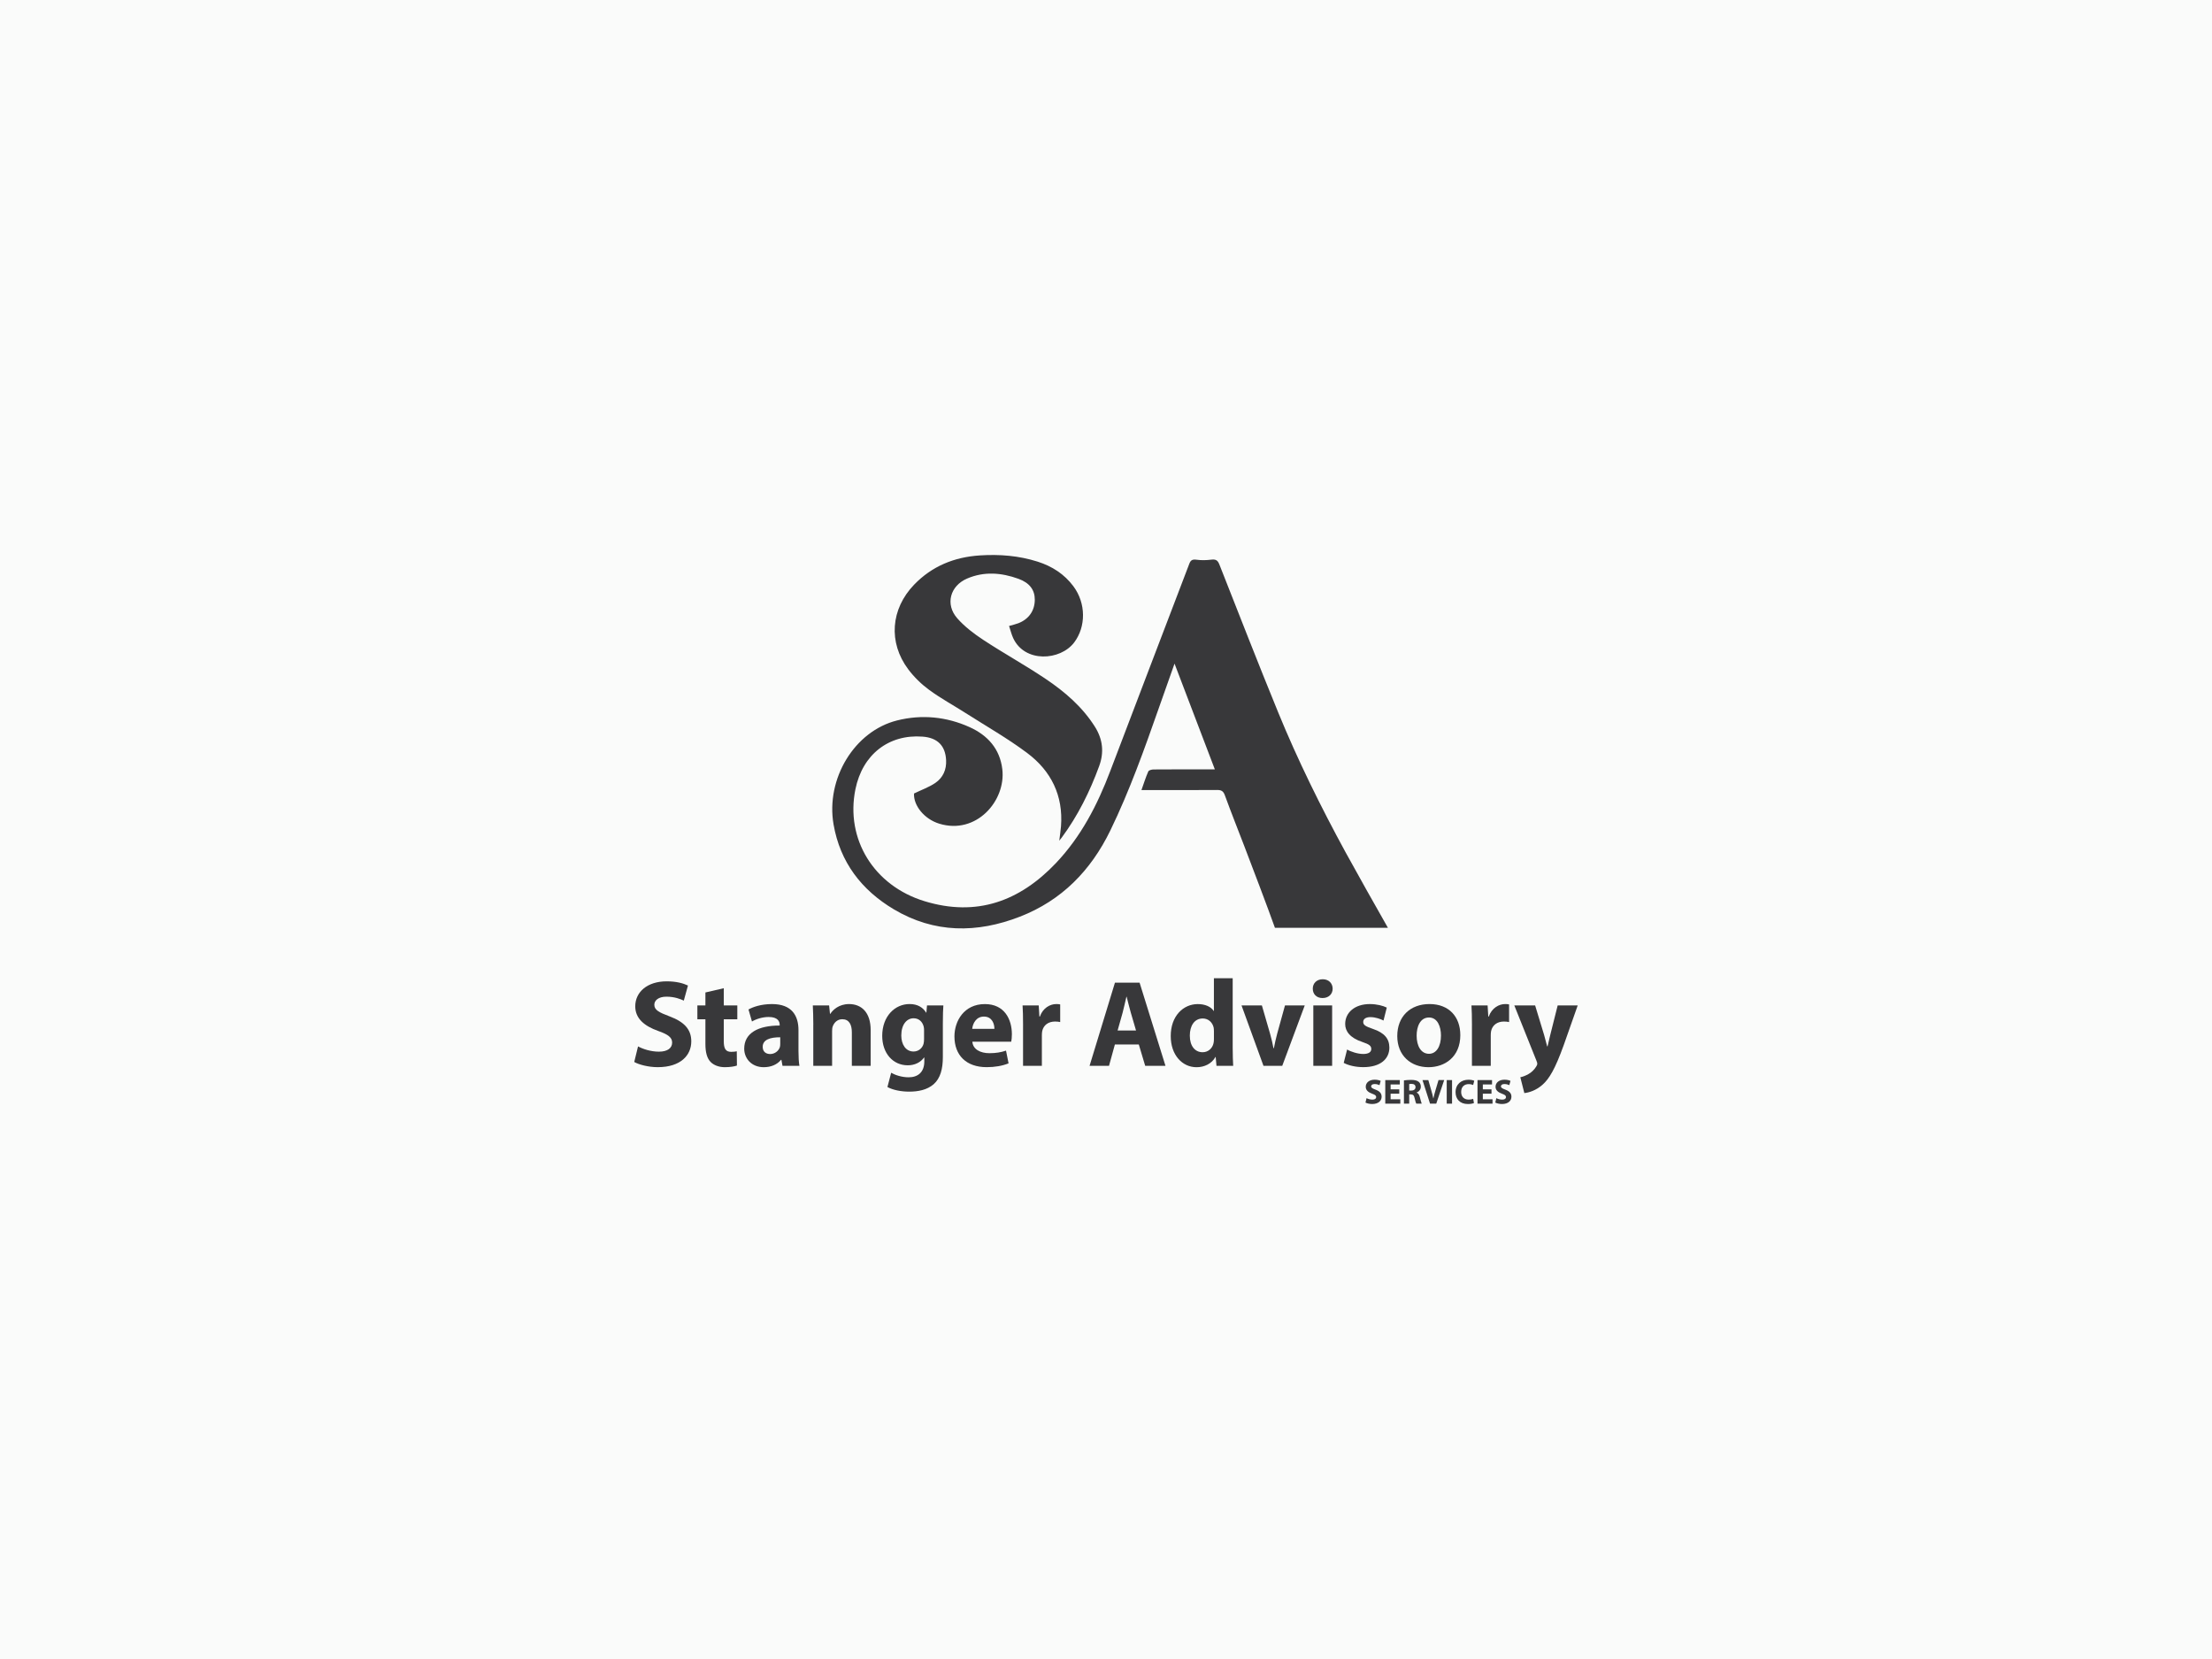 <?xml version="1.0" encoding="UTF-8"?> <svg xmlns="http://www.w3.org/2000/svg" id="Layer_1" data-name="Layer 1" viewBox="0 0 1200 900"><defs><style> .cls-1 { fill: #fff; } .cls-2 { fill: #38383a; } .cls-3 { fill: #fafbfa; } </style></defs><rect class="cls-3" y="0" width="1200" height="900"></rect><polygon class="cls-1" points="722.67 551.8 720.85 552.12 720.97 551.12 722.67 551.8 722.67 551.8"></polygon><g><g><path class="cls-2" d="m691.65,503.34c-3.51-9.95-13.13-35.23-16.58-44.21-3.55-9.25-7.22-18.46-10.62-27.77-.83-2.28-1.99-2.82-4.25-2.8-12.45.1-24.89.05-37.34.05-1.05,0-2.09,0-3.63,0,1.3-3.65,2.33-6.96,3.72-10.11.29-.67,1.89-1.07,2.89-1.07,9.82-.08,19.64-.05,29.46-.05,1.05,0,2.1,0,3.75,0-7.3-19.15-14.43-37.86-21.87-57.37-3.04,8.61-5.8,16.38-8.54,24.16-7.89,22.46-15.85,44.88-26.29,66.36-10.56,21.73-26.36,37.92-49,46.74-23.33,9.09-46.54,9.09-68.48-3.99-17.47-10.41-29.12-25.51-32.67-46.05-4.27-24.74,11.31-50.6,34.49-56.4,13.39-3.35,26.76-2.04,39.35,3.65,9.73,4.4,16.41,11.72,17.72,22.88,1.99,17-14.06,35.66-34.22,29.48-8.14-2.5-14.03-9.85-13.69-16.37,4.28-2.08,8.24-3.46,11.58-5.75,4.13-2.84,6.1-7.16,5.83-12.37-.4-7.81-4.66-12.12-12.73-12.73-18.42-1.4-32.62,9.7-36.46,28.5-5.53,27.11,10.02,52.39,37.48,60.77,28.25,8.63,51.62.06,71.31-20.69,13.61-14.35,22.48-31.54,29.44-49.89,14.23-37.52,28.62-74.98,42.9-112.49.68-1.78,1.53-2.5,3.85-2.18,2.71.38,5.45.3,8.16-.04s3.54.69,4.37,2.81c10.55,26.76,20.98,53.56,31.88,80.17,10.53,25.72,23.15,51.28,36.47,75.71,4.13,7.57,18.74,33.67,23.02,41.05"></path><path class="cls-2" d="m547.42,339.59c2.09-.61,3.6-.94,5.03-1.49,5.7-2.21,8.9-6.83,8.92-12.76.02-5.32-2.82-9.15-8.85-11.34-9.24-3.35-18.62-4.11-27.87-.14-9.24,3.97-11.99,14.01-5.35,21.55,4.04,4.59,9.13,8.45,14.28,11.83,11.04,7.25,22.65,13.64,33.61,21.01,10.44,7.01,19.98,15.19,26.81,26.03q6.39,10.14,2.32,21.26c-5.06,13.86-11.55,26.96-20.35,38.86-.28.38-.59.74-1.32,1.65.37-3.03.76-5.41.94-7.8,1.28-16.66-5.38-30.04-18.36-39.76-10.62-7.95-22.25-14.56-33.46-21.71-6.55-4.18-13.42-7.91-19.67-12.49-4.25-3.11-8.2-6.96-11.36-11.17-10.98-14.61-9.52-32.79,3.19-45.96,9.75-10.1,21.85-14.95,35.63-15.85,10.65-.69,21.19.13,31.42,3.4,7.79,2.49,14.43,6.74,19.36,13.37,6.88,9.24,6.83,21.96.39,30.46-7.51,9.91-26.85,11.16-33.1-2.42-.91-1.99-1.42-4.16-2.21-6.52Z"></path></g><g><path class="cls-2" d="m346.15,567.68c2.7,1.45,6.95,2.84,11.31,2.84,4.69,0,7.17-1.95,7.17-4.92,0-2.77-2.15-4.41-7.56-6.31-7.53-2.67-12.45-6.77-12.45-13.37,0-7.7,6.46-13.55,17.07-13.55,5.15,0,8.86,1.02,11.53,2.27l-2.26,8.19c-1.79-.85-5.04-2.14-9.42-2.14s-6.57,2.06-6.57,4.37c0,2.87,2.5,4.14,8.36,6.35,7.99,2.99,11.69,7.14,11.69,13.52,0,7.54-5.77,14-18.2,14-5.12,0-10.24-1.39-12.75-2.81l2.06-8.43Z"></path><path class="cls-2" d="m392.65,536.09v9.35h7.34v7.52h-7.34v11.88c0,3.95.98,5.78,4.02,5.78,1.32,0,2.33-.14,3.03-.3l.08,7.74c-1.32.48-3.75.88-6.6.88-3.3,0-6.04-1.15-7.68-2.84-1.89-1.94-2.82-5.06-2.82-9.72v-13.41h-4.36v-7.52h4.36v-7.04l9.97-2.31Z"></path><path class="cls-2" d="m424.51,578.22l-.6-3.26h-.22c-2.14,2.61-5.48,3.99-9.36,3.99-6.67,0-10.6-4.79-10.6-10.03,0-8.54,7.64-12.59,19.24-12.57v-.42c0-1.74-.94-4.23-6-4.22-3.34,0-6.85,1.14-9.03,2.45l-1.88-6.52c2.28-1.31,6.75-2.94,12.74-2.94,10.91,0,14.37,6.45,14.37,14.15v11.43c0,3.13.17,6.1.52,7.94h-9.18Zm-1.24-15.5c-5.36-.03-9.51,1.26-9.51,5.17,0,2.64,1.73,3.92,4.05,3.92,2.49,0,4.6-1.66,5.27-3.77.15-.53.19-1.16.19-1.74v-3.58Z"></path><path class="cls-2" d="m441.22,555.91c0-4.08-.13-7.53-.27-10.47h8.84l.47,4.54h.21c1.32-2.11,4.66-5.28,10.13-5.28,6.7,0,11.73,4.47,11.73,14.11v19.4h-10.21v-18.17c0-4.22-1.51-7.11-5.18-7.11-2.8,0-4.46,1.96-5.17,3.85-.26.64-.36,1.61-.36,2.52v18.91h-10.21v-22.31Z"></path><path class="cls-2" d="m511.77,545.44c-.15,2.12-.28,4.89-.28,9.77v18.24c0,6.3-1.27,11.45-4.99,14.74-3.59,3.11-8.46,4.02-13.29,4.02-4.33,0-8.85-.88-11.78-2.51l2.02-7.73c2.05,1.18,5.66,2.46,9.49,2.46,4.82,0,8.5-2.58,8.5-8.63v-2.11h-.13c-1.93,2.68-5.07,4.23-8.85,4.23-8.08,0-13.86-6.57-13.86-15.96,0-10.57,6.81-17.27,14.85-17.27,4.5,0,7.31,1.96,8.98,4.66h.13l.34-3.92h8.85Zm-10.47,13.36c0-.65-.06-1.33-.2-1.88-.7-2.7-2.65-4.51-5.48-4.51-3.71,0-6.67,3.39-6.67,9.33,0,4.88,2.41,8.7,6.65,8.7,2.64,0,4.74-1.74,5.41-4.11.22-.78.29-1.85.29-2.7v-4.83Z"></path><path class="cls-2" d="m527.5,565.11c.3,4.23,4.48,6.24,9.24,6.24,3.45,0,6.27-.46,9.02-1.39l1.38,6.9c-3.39,1.38-7.48,2.07-11.88,2.07-11.1,0-17.48-6.47-17.48-16.68,0-8.33,5.19-17.54,16.52-17.54,10.62,0,14.64,8.26,14.64,16.37,0,1.78-.18,3.28-.36,4.04h-21.07Zm11.96-6.98c.02-2.45-1.08-6.64-5.71-6.64-4.31,0-6.05,3.93-6.33,6.64h12.05Z"></path><path class="cls-2" d="m555.01,556.24c0-4.81-.09-7.98-.27-10.81h8.76l.37,6.07h.25c1.68-4.8,5.67-6.8,8.85-6.8.94,0,1.42.02,2.18.19v9.58c-.79-.17-1.61-.29-2.76-.29-3.74,0-6.3,1.99-6.99,5.18-.13.65-.19,1.44-.19,2.27v16.59h-10.21v-21.98Z"></path><path class="cls-2" d="m604.82,566.63l-3.19,11.59h-10.55l13.78-45.14h13.36l14.05,45.14h-11l-3.47-11.59h-12.98Zm11.47-7.6l-2.81-9.59c-.78-2.67-1.58-6.05-2.27-8.69h-.14c-.66,2.66-1.34,6.08-2.07,8.7l-2.7,9.58h9.99Z"></path><path class="cls-2" d="m668.73,530.67v37.76c0,3.72.13,7.6.27,9.79h-9.06l-.43-4.8h-.14c-2.06,3.68-6.03,5.54-10.26,5.54-7.74,0-13.99-6.64-13.99-16.83-.05-11.01,6.86-17.42,14.67-17.42,4.05,0,7.15,1.44,8.62,3.71h.13v-17.74h10.19Zm-10.19,28.68c0-.57-.02-1.26-.13-1.85-.58-2.74-2.8-4.98-5.91-4.98-4.67,0-7.03,4.14-7.03,9.31,0,5.52,2.72,9,6.96,9,2.9,0,5.28-2.01,5.9-4.88.17-.7.22-1.49.22-2.31v-4.29Z"></path><path class="cls-2" d="m684.57,545.44l4.41,15.24c.8,2.77,1.37,5.35,1.88,7.97h.22c.5-2.7,1.07-5.16,1.81-7.97l4.21-15.24h10.72l-12.21,32.78h-10.17l-11.92-32.78h11.05Z"></path><path class="cls-2" d="m722.96,536.34c.01,2.84-2.08,5.09-5.48,5.09s-5.32-2.25-5.3-5.09c-.01-2.91,2.12-5.1,5.39-5.1s5.35,2.18,5.39,5.1Zm-10.49,41.88v-32.78h10.21v32.78h-10.21Z"></path><path class="cls-2" d="m730.78,569.34c1.86,1.14,5.77,2.44,8.74,2.44s4.39-1.04,4.39-2.71-1.04-2.52-4.81-3.79c-6.82-2.24-9.38-5.95-9.34-9.8,0-6.16,5.2-10.78,13.33-10.78,3.83,0,7.23.9,9.23,1.91l-1.77,7.02c-1.47-.77-4.33-1.85-7.1-1.85-2.49,0-3.91.99-3.91,2.64s1.3,2.4,5.32,3.78c6.22,2.11,8.83,5.31,8.87,10.09,0,6.12-4.77,10.63-14.16,10.63-4.27,0-8.11-.97-10.61-2.31l1.85-7.28Z"></path><path class="cls-2" d="m792.22,561.5c0,11.98-8.49,17.45-17.28,17.45-9.54,0-16.93-6.3-16.93-16.89s6.98-17.37,17.51-17.37,16.69,6.9,16.69,16.8Zm-23.7.34c0,5.59,2.36,9.84,6.71,9.84,3.97,0,6.49-3.98,6.49-9.89,0-4.83-1.86-9.8-6.48-9.8-4.86,0-6.72,5-6.72,9.85Z"></path><path class="cls-2" d="m798.53,556.24c0-4.81-.09-7.98-.27-10.81h8.76l.37,6.07h.25c1.68-4.8,5.67-6.8,8.85-6.8.94,0,1.42.02,2.18.19v9.58c-.79-.17-1.61-.29-2.76-.29-3.74,0-6.3,1.99-6.99,5.18-.13.65-.19,1.44-.19,2.27v16.59h-10.21v-21.98Z"></path><path class="cls-2" d="m832.8,545.44l4.9,16.11c.56,1.92,1.19,4.37,1.63,6.09h.21c.45-1.77.98-4.2,1.45-6.1l4.04-16.1h10.87l-7.6,21.58c-4.7,13.02-7.84,18.21-11.54,21.49-3.51,3.07-7.26,4.21-9.81,4.48l-2.18-8.59c1.3-.25,2.87-.84,4.43-1.73,1.55-.82,3.25-2.46,4.2-4.09.35-.52.57-1.03.57-1.47,0-.38-.09-.87-.45-1.68l-12.01-29.99h11.28Z"></path></g><g><path class="cls-2" d="m741.35,595.74c.77.41,1.97.8,3.2.8,1.33,0,2.03-.55,2.03-1.39,0-.78-.61-1.25-2.14-1.79-2.13-.76-3.53-1.92-3.53-3.79,0-2.18,1.83-3.84,4.84-3.84,1.46,0,2.51.29,3.26.64l-.64,2.32c-.51-.24-1.43-.61-2.67-.61s-1.86.58-1.86,1.24c0,.81.71,1.17,2.37,1.8,2.26.85,3.31,2.02,3.31,3.83,0,2.13-1.63,3.97-5.15,3.97-1.45,0-2.9-.39-3.61-.79l.59-2.39Z"></path><path class="cls-2" d="m759.1,593.32h-4.7v3.04h5.26v2.37h-8.15v-12.79h7.88v2.37h-4.99v2.66h4.7v2.35Z"></path><path class="cls-2" d="m761.63,586.12c.93-.16,2.3-.28,3.84-.28,1.9,0,3.23.29,4.14,1.01.76.61,1.18,1.51,1.18,2.68,0,1.62-1.16,2.75-2.26,3.14v.06c.89.36,1.39,1.21,1.71,2.38.4,1.45.78,3.11,1.03,3.61h-2.96c-.2-.37-.52-1.4-.88-2.98-.36-1.6-.89-2.02-2.08-2.04h-.86v5.02h-2.86v-12.61Zm2.86,5.5h1.13c1.43,0,2.29-.73,2.29-1.84,0-1.17-.8-1.77-2.12-1.78-.69,0-1.1.05-1.3.1v3.52Z"></path><path class="cls-2" d="m775.79,598.73l-4.1-12.79h3.17l1.55,5.41c.45,1.52.83,2.97,1.15,4.56h.04c.32-1.54.74-3.05,1.17-4.52l1.62-5.46h3.07l-4.3,12.79h-3.38Z"></path><path class="cls-2" d="m787.73,585.94v12.79h-2.89v-12.79h2.89Z"></path><path class="cls-2" d="m799.62,598.38c-.52.26-1.73.55-3.27.55-4.43,0-6.71-2.77-6.71-6.41,0-4.36,3.12-6.77,6.98-6.77,1.5,0,2.65.29,3.15.57l-.59,2.29c-.58-.25-1.4-.48-2.43-.48-2.28,0-4.07,1.39-4.07,4.23,0,2.56,1.51,4.17,4.09,4.17.89,0,1.84-.17,2.42-.41l.43,2.27Z"></path><path class="cls-2" d="m809.13,593.32h-4.7v3.04h5.26v2.37h-8.15v-12.79h7.88v2.37h-4.99v2.66h4.7v2.35Z"></path><path class="cls-2" d="m811.76,595.74c.77.41,1.97.8,3.21.8,1.33,0,2.03-.55,2.03-1.39,0-.78-.61-1.25-2.14-1.79-2.13-.76-3.53-1.92-3.53-3.79,0-2.18,1.83-3.84,4.84-3.84,1.46,0,2.51.29,3.26.64l-.64,2.32c-.51-.24-1.43-.61-2.67-.61s-1.86.58-1.86,1.24c0,.81.71,1.17,2.37,1.8,2.26.85,3.31,2.02,3.31,3.83,0,2.13-1.63,3.97-5.15,3.97-1.45,0-2.9-.39-3.61-.79l.58-2.39Z"></path></g></g></svg> 